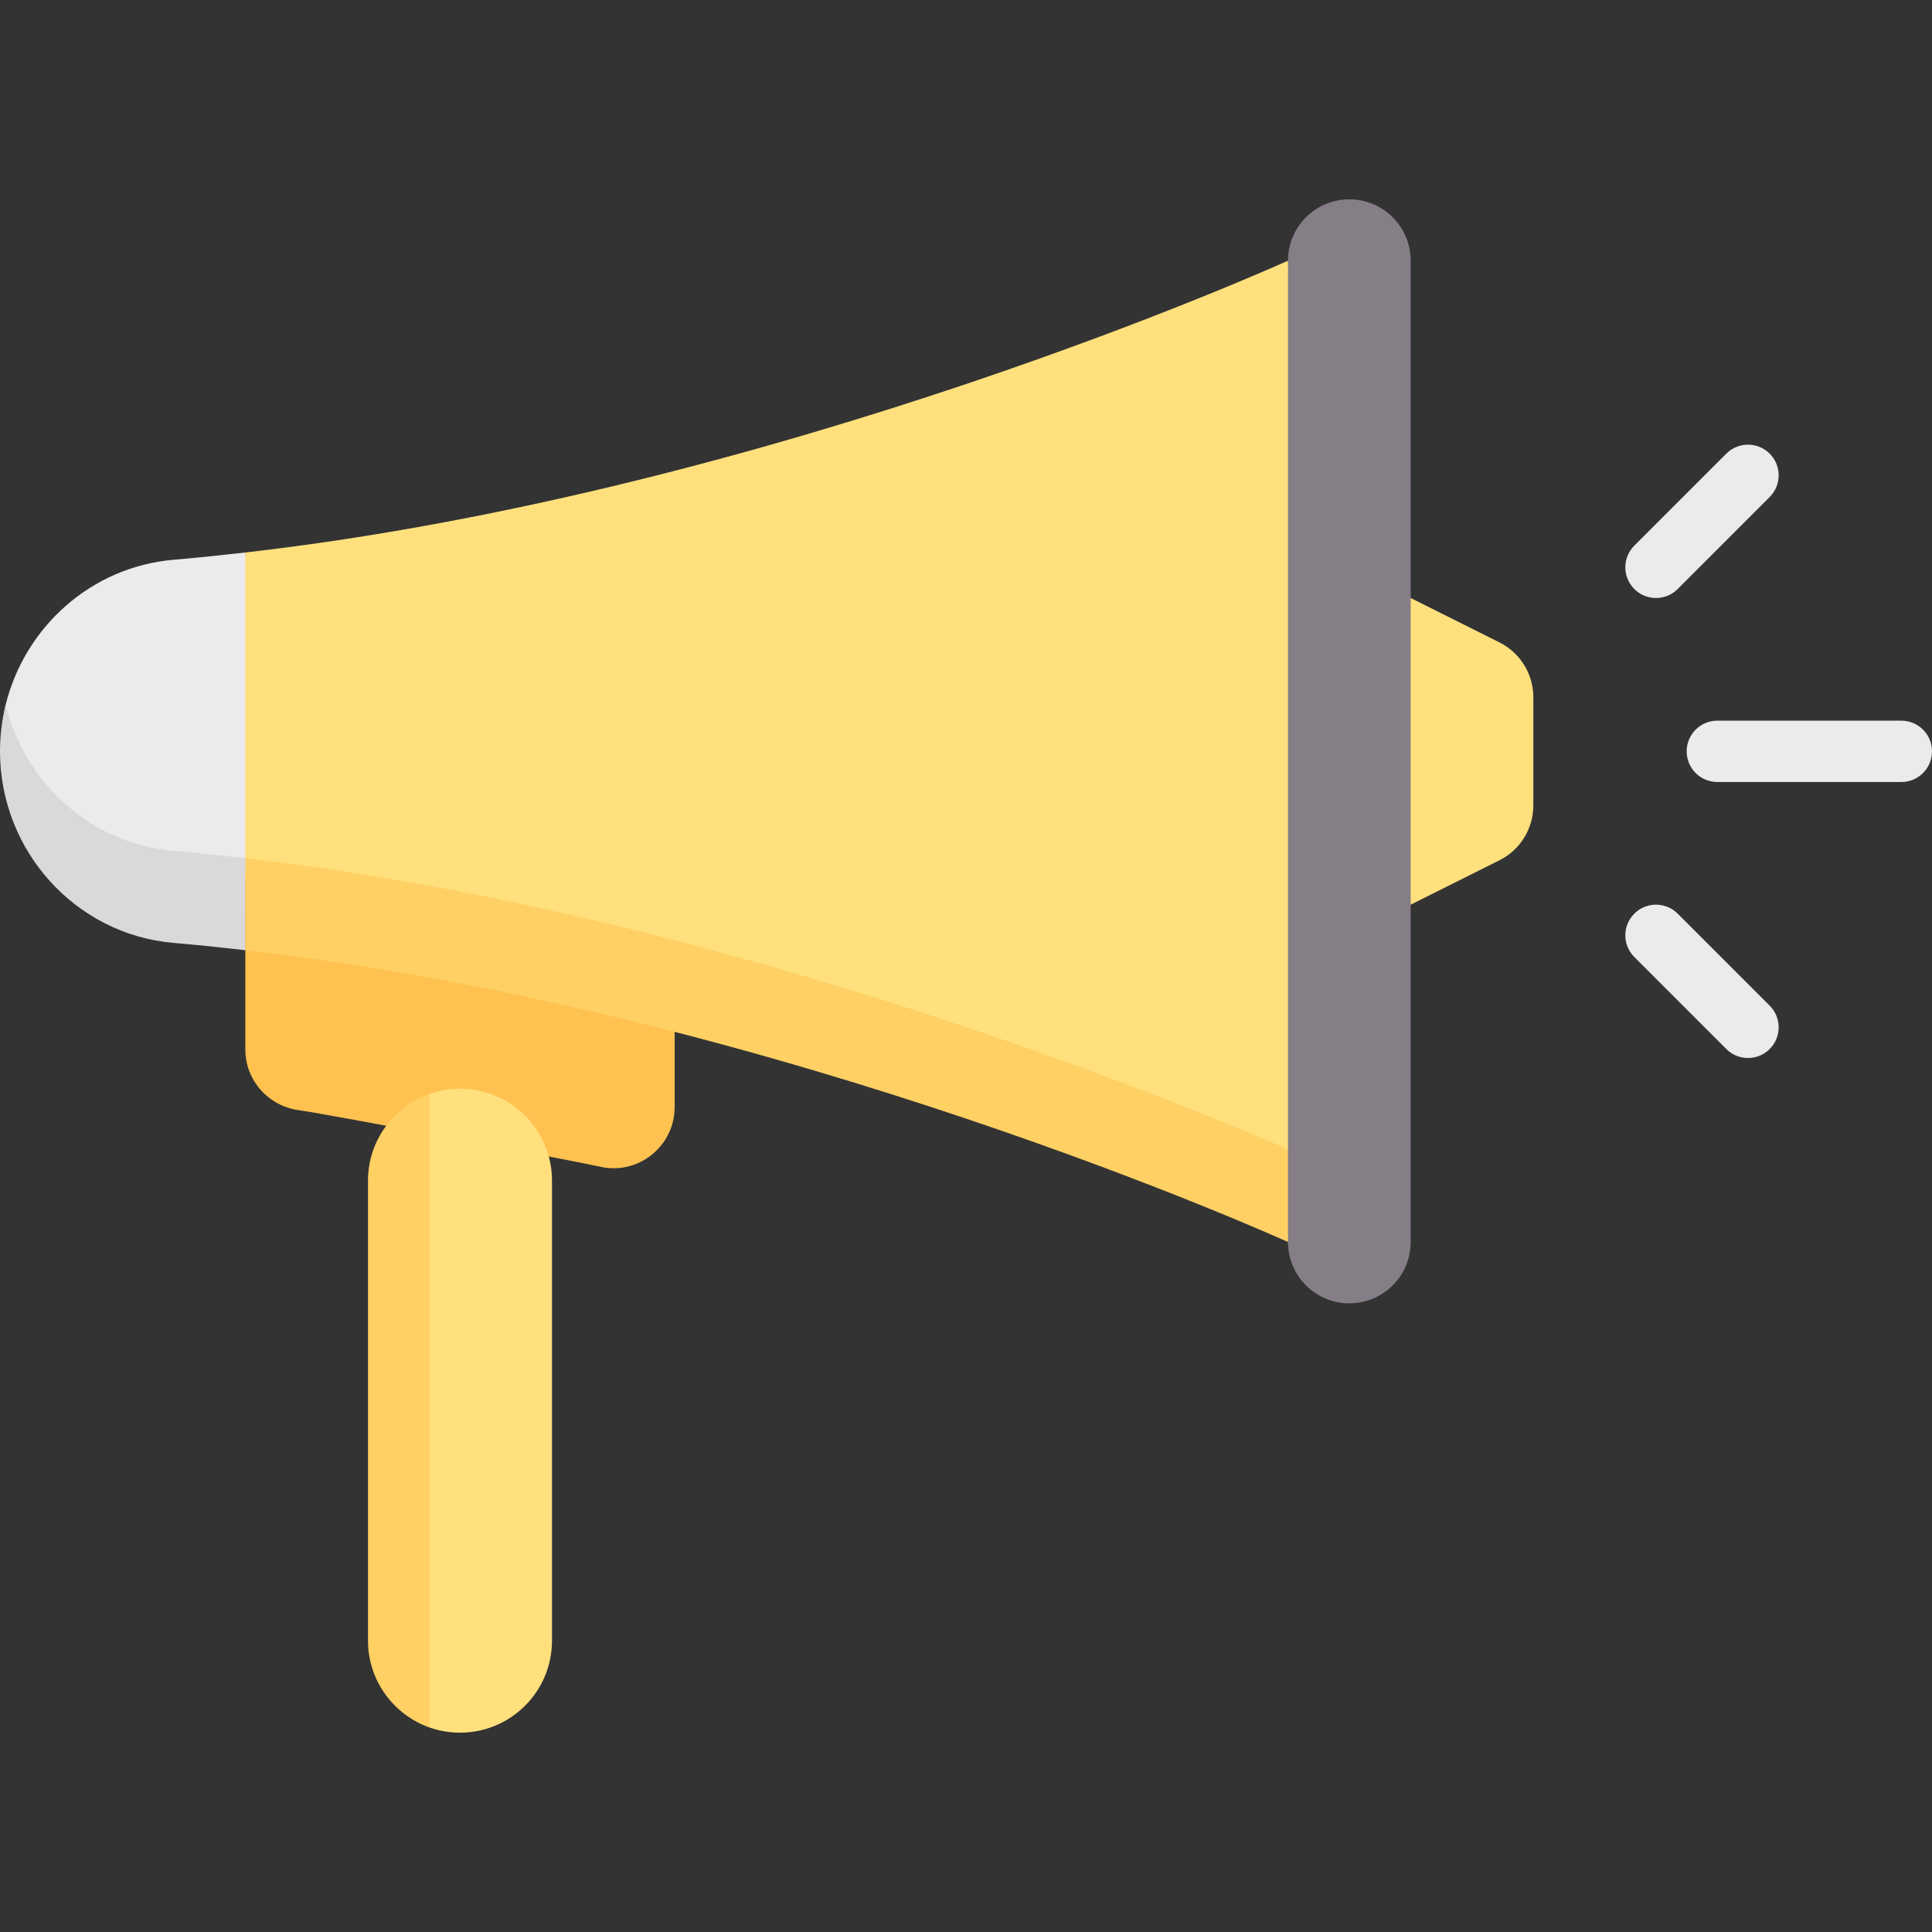 <svg id="Capa_1" enable-background="new 0 0 512 512" height="512" viewBox="0 0 512 512" width="512" xmlns="http://www.w3.org/2000/svg"><rect x="0" y="0" width="512" height="512" fill="#333333" stroke="none"/><g><path d="m65.016 146.413c-6.292.719-12.593 1.383-18.902 1.916-21.97 1.856-39.537 17.85-44.622 38.472-.976 3.956.008 8.47.008 12.699 0 26.277 29.441 33.288 55.625 35.5l15.625-5.25z" fill="#eceaec"/><path d="m1.488 186.8c-.959 3.925-1.488 8.118-1.488 12.311 0 26.277 19.93 48.569 46.114 50.782 6.31.533 12.61 1.197 18.902 1.916l.094-24.37c-6.292-.719-12.687-1.394-18.996-1.927-22.006-1.859-39.573-18.041-44.626-38.712z" fill="#dad8db"/><path d="m65.016 231.619v46.501c0 8.187 6.104 15.002 14.216 16.099 7.637 1.033 75.511 13.956 79.669 14.936 10.181 2.401 19.892-5.353 19.892-15.813v-37.342z" fill="#ffc250"/><path d="m65.016 146.413v81.016l287.317 87.571-11-245.921s-134.552 61.125-276.317 77.334z" fill="#ffe07d"/><path d="m397.364 170.238-23.523-11.761-16.254 40.635 16.254 40.635 23.523-11.761c5.507-2.753 8.985-8.381 8.985-14.538v-28.671c0-6.158-3.478-11.786-8.985-14.539z" fill="#ffe07d"/><g fill="#eceaec"><path d="m503.873 207.238h-48.762c-4.492 0-8.127-3.639-8.127-8.127s3.635-8.127 8.127-8.127h48.762c4.492 0 8.127 3.639 8.127 8.127s-3.635 8.127-8.127 8.127z"/><path d="m438.857 158.476c-2.079 0-4.159-.794-5.746-2.381-3.175-3.175-3.175-8.317 0-11.492l24.381-24.381c3.175-3.175 8.317-3.175 11.492 0s3.175 8.317 0 11.492l-24.381 24.381c-1.587 1.588-3.667 2.381-5.746 2.381z"/><path d="m463.238 280.381c-2.079 0-4.159-.794-5.746-2.381l-24.381-24.381c-3.175-3.175-3.175-8.317 0-11.492s8.317-3.175 11.492 0l24.381 24.381c3.175 3.175 3.175 8.317 0 11.492-1.587 1.587-3.667 2.381-5.746 2.381z"/></g><path d="m121.905 288.508c-2.849 0-5.583.489-8.124 1.386l-9.114 22.995v121.905l9.112 22.994c2.542.898 5.277 1.387 8.126 1.387 13.465 0 24.381-10.916 24.381-24.381v-121.905c0-13.465-10.916-24.381-24.381-24.381z" fill="#ffe07d"/><path d="m113.778 289.886c-9.448 3.359-16.254 12.402-16.254 23.003v121.905c0 10.6 6.806 19.636 16.254 22.995z" fill="#ffd064"/><path d="m65.016 251.809c141.765 16.209 276.317 77.334 276.317 77.334l4.417-22.643s-138.969-62.863-280.734-79.072z" fill="#ffd064"/><path d="m357.587 345.397c-8.977 0-16.254-7.277-16.254-16.254v-260.064c0-8.977 7.277-16.254 16.254-16.254 8.977 0 16.254 7.277 16.254 16.254v260.064c0 8.977-7.277 16.254-16.254 16.254z" fill="#857e87"/></g></svg>